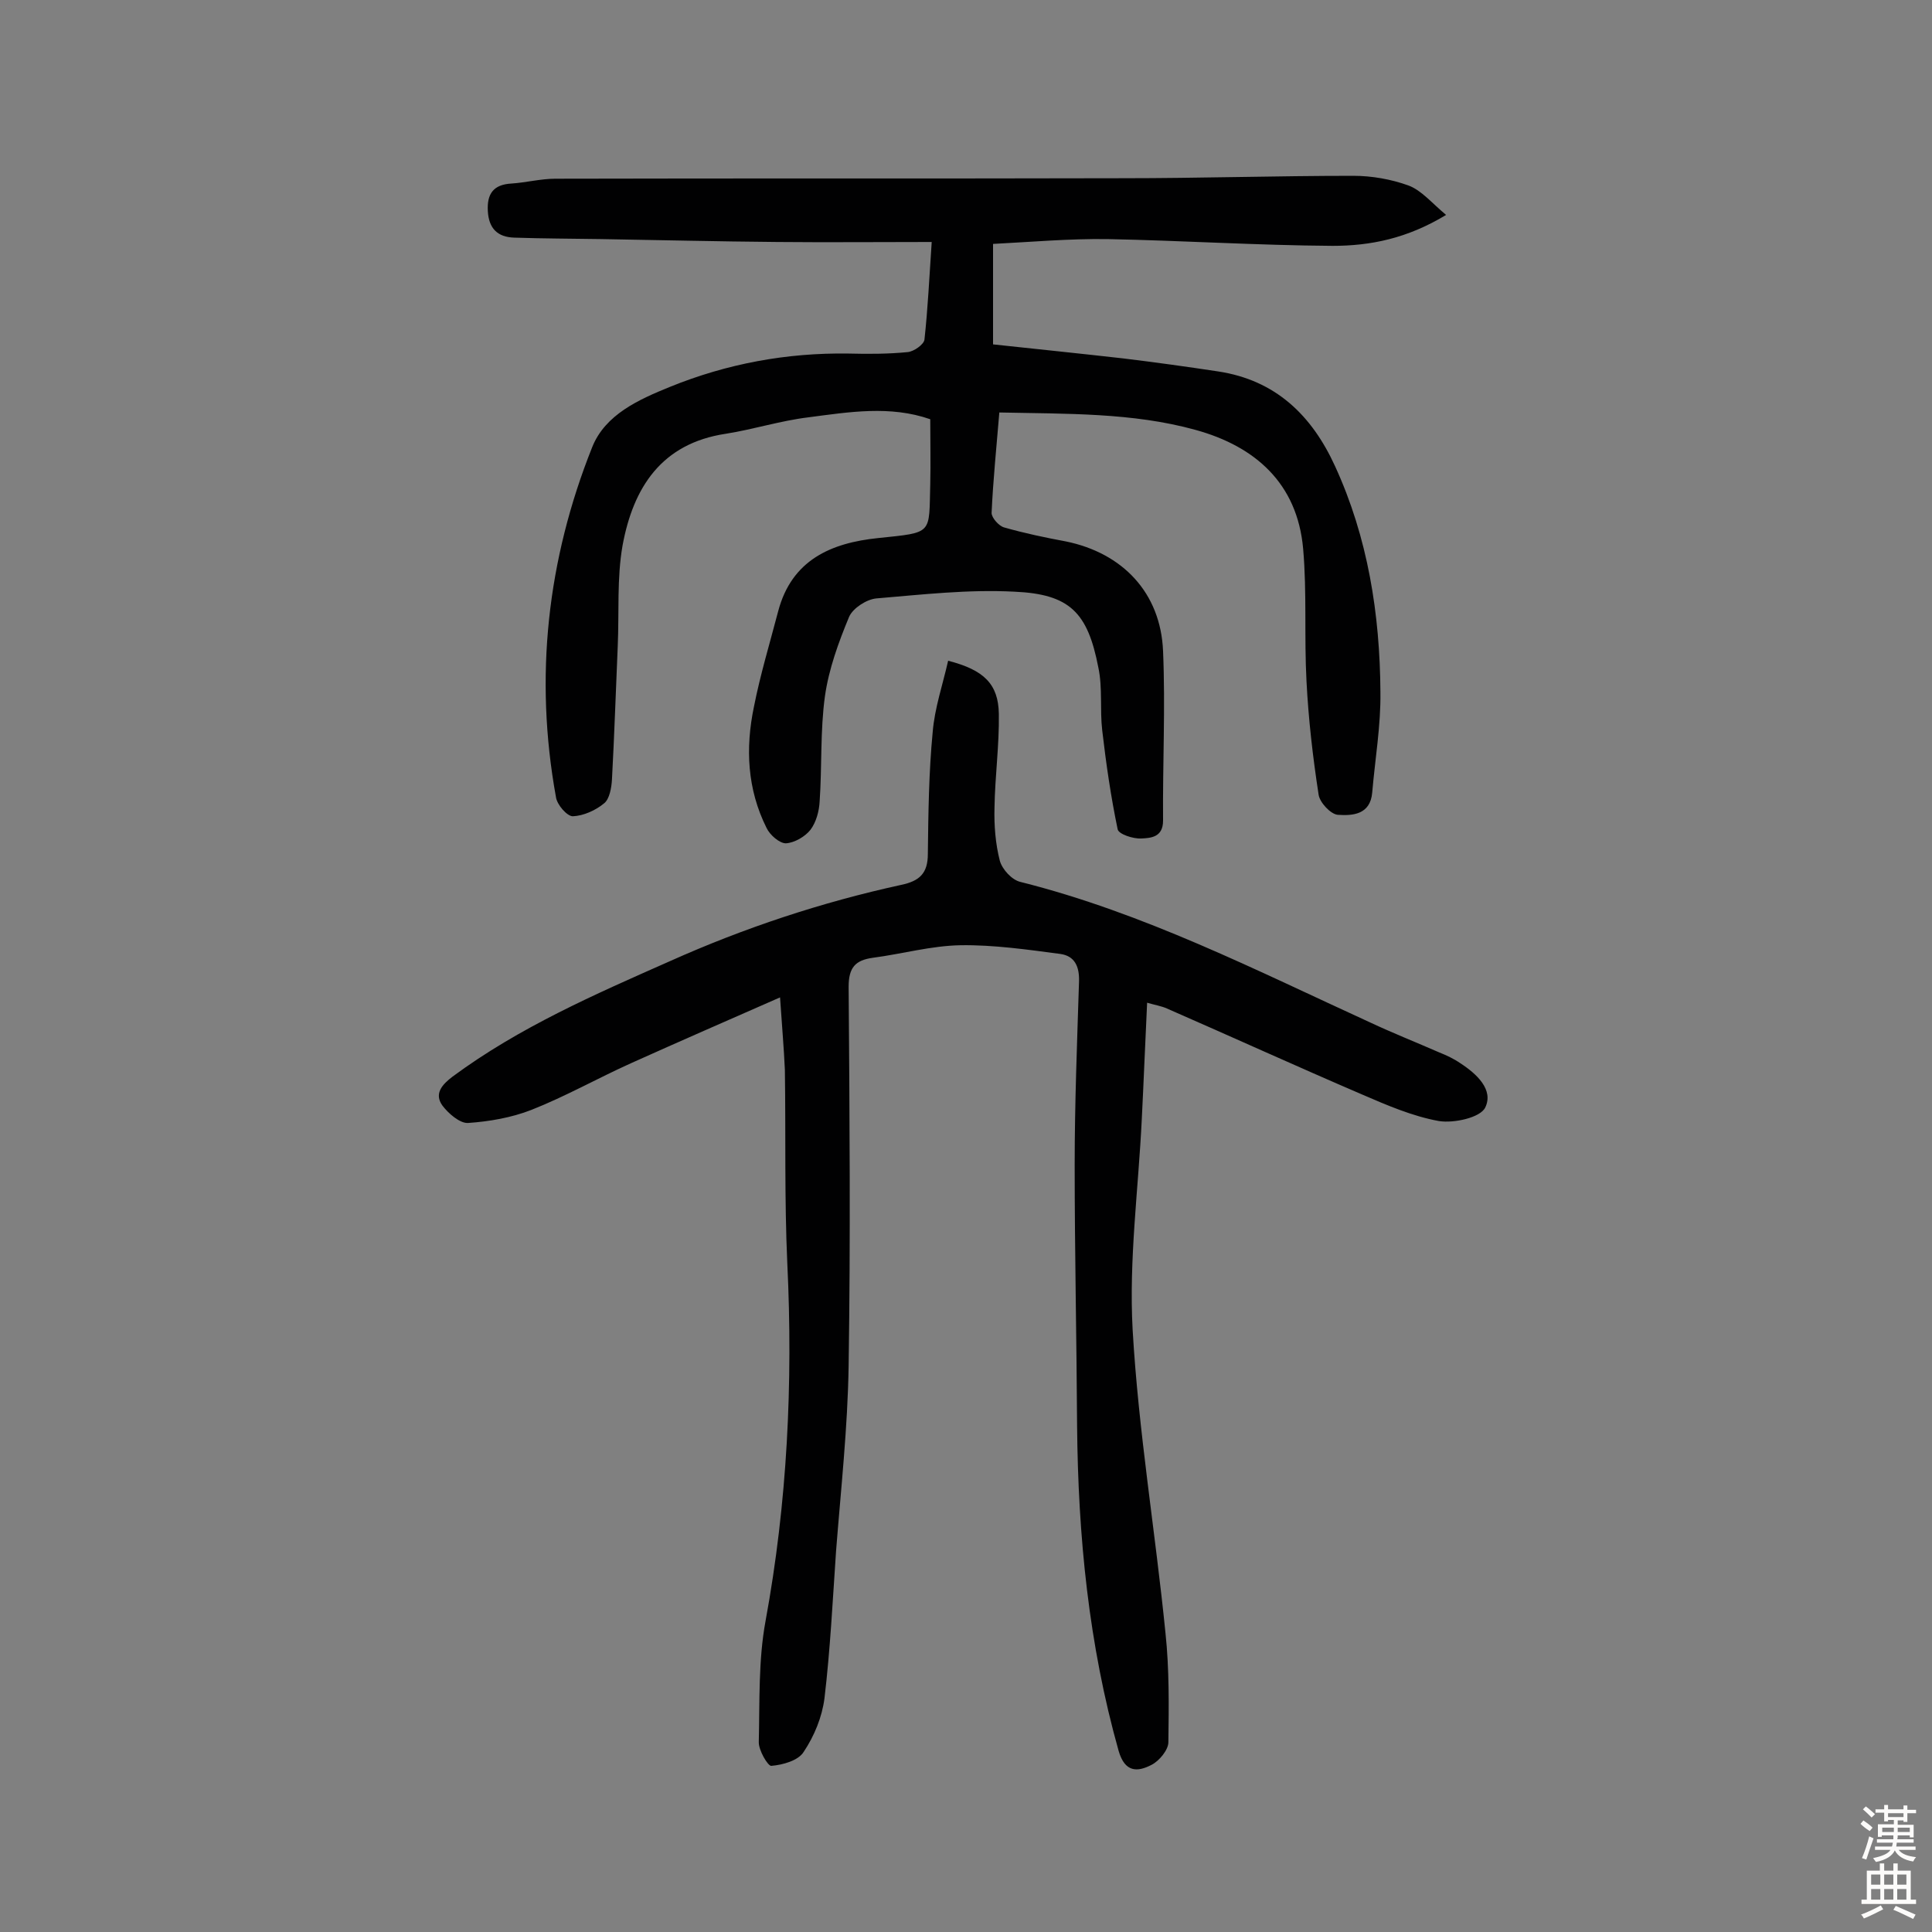 <svg enable-background="new 0 0 400 400" viewBox="0 0 400 400" xmlns="http://www.w3.org/2000/svg"><rect x="0" y="0" width="400" height="400" fill="#808080" stroke="none"/><path d="m206.9 85.4c-.6 7.3-1.3 14.1-1.6 20.8 0 1 1.5 2.7 2.6 3 4.2 1.2 8.5 2.1 12.8 2.9 11.7 2.4 19.6 10.6 20.1 22.7.5 11.7-.1 23.4 0 35.1 0 3.5-2.6 3.6-4.5 3.7-1.7.1-4.7-.9-4.9-1.9-1.4-6.7-2.4-13.6-3.2-20.5-.5-4.3.1-8.8-.8-13-2.2-11.4-5.9-15.2-17.4-15.7-9.5-.5-19.1.6-28.6 1.4-2 .2-4.8 2-5.6 3.8-2.2 5.3-4.2 10.8-5 16.4-1 7.2-.6 14.6-1.1 21.8-.1 2-.7 4.3-1.9 5.9-1.1 1.4-3.3 2.7-5.1 2.8-1.3 0-3.3-1.7-4-3.2-4-8-4.4-16.5-2.6-25.1 1.3-6.6 3.3-13.2 5-19.7 2.8-10.7 11-14.2 20.7-15.2 11.5-1.2 10.5-.7 10.8-11.2.1-4.4 0-8.7 0-13.4-8.3-2.9-16.8-1.5-25.2-.4-5.8.7-11.4 2.5-17.1 3.4-13.4 2-19.2 11.2-21.4 23.1-1.2 6.8-.7 13.9-1 20.8-.4 9.2-.7 18.5-1.2 27.7-.1 1.7-.5 4-1.6 4.9-1.8 1.5-4.3 2.6-6.5 2.7-1.2 0-3.3-2.4-3.5-4-4.5-24.8-1.8-49.1 7.5-72.4 2.7-6.8 9.7-9.9 16.1-12.5 11.8-4.8 24.2-7.1 37-6.9 4.1.1 8.1.1 12.2-.3 1.3-.1 3.4-1.6 3.5-2.6.7-6.4 1-12.8 1.5-20.2-11 0-21.5.1-32 0-12.2-.1-24.3-.4-36.5-.6-6-.1-11.9-.1-17.9-.3-3.5-.1-5.3-1.9-5.5-5.5-.2-3.5 1.1-5.5 4.9-5.7 3-.2 6.1-1 9.1-1 39.1-.1 78.3 0 117.5-.1 15.9 0 31.8-.5 47.7-.5 3.8 0 7.8.7 11.4 2 2.7 1 4.8 3.6 7.8 6.1-8.1 4.9-15.7 6.4-23.5 6.4-15.6-.1-31.1-1.1-46.7-1.4-7.9-.1-15.8.6-23.6 1v20.8c9.3 1 18.1 1.9 26.9 2.9 6.6.8 13.1 1.7 19.7 2.7 11.9 1.8 19.4 9.1 24.2 19.6 6.8 14.8 9.3 30.6 9.4 46.8.1 6.9-1.1 13.8-1.7 20.8-.4 4.6-4.1 4.8-7.1 4.6-1.5-.1-3.8-2.6-4-4.2-1.2-7.8-2.1-15.6-2.5-23.4-.5-9.2.1-18.4-.7-27.5-1.2-13.5-9.9-21.2-22.3-24.6-13-3.6-26.7-3.3-40.6-3.6z" fill="#010102"/><path d="m161.5 206.5c-10.7 4.7-20.8 9.1-30.8 13.6-6.9 3.1-13.6 6.9-20.7 9.7-4.1 1.6-8.7 2.4-13.1 2.7-1.7.1-4.1-2-5.3-3.6-1.8-2.5 0-4.4 2.1-6 13.8-10.2 29.4-17 45-23.9 15.4-6.9 31.4-12.2 47.9-15.8 3.8-.8 5.5-2.4 5.5-6.4.1-8.4.2-16.9 1-25.2.4-5 2.1-9.9 3.2-14.8 7.4 1.9 10.4 4.8 10.5 11 .1 6.5-.8 12.9-.9 19.4-.1 3.7.2 7.5 1.1 11 .5 1.8 2.5 4 4.3 4.4 25.5 6.4 48.8 18.3 72.4 29.1 4.7 2.2 9.5 4.1 14.3 6.2 1.5.6 3 1.3 4.3 2.2 3.4 2.2 7 5.5 5.2 9.2-1 2.1-6.5 3.3-9.6 2.8-5.5-1-10.8-3.3-15.9-5.5-13.5-5.8-26.9-11.9-40.4-17.8-1.1-.5-2.4-.7-4.1-1.2-.4 8.2-.7 16.1-1.1 24-.7 14.6-2.7 29.2-1.9 43.7 1.2 21 4.7 41.8 6.8 62.8.8 7.5.7 15.1.6 22.6 0 1.6-1.9 3.9-3.5 4.7-2.9 1.5-5.5 1.6-6.8-2.9-6.2-22-8.4-44.5-8.6-67.3-.1-18-.5-36-.5-54 0-12.7.5-25.3.9-38 .1-3.1-.9-5.3-3.9-5.7-6.8-.9-13.8-1.9-20.6-1.8-6.1.1-12.1 1.8-18.2 2.6-3.6.5-5 2-5 6 .2 26.2.4 52.3 0 78.5-.2 12.8-1.6 25.5-2.6 38.3-.7 10.2-1.2 20.4-2.4 30.5-.5 3.9-2.1 7.8-4.3 11.1-1.1 1.8-4.3 2.7-6.7 2.9-.7.1-2.7-3.3-2.6-5 .2-8.4-.1-16.9 1.4-25 4.5-24.5 5.7-49.2 4.5-74.1-.6-13.3-.3-26.6-.5-40-.2-4.5-.6-9-1-15z" fill="#010102"/><g fill="#fcfbfa"><path d="m385.2 377.6.6-.7c.6.4 1.3.9 1.9 1.5l-.6.7c-.8-.5-1.4-1-1.9-1.5zm.3 7.1c.6-1.4 1.1-2.9 1.5-4.5.3.1.6.3.9.4-.5 1.4-1 2.9-1.5 4.4zm.2-10.1.6-.6c.7.5 1.3 1.1 1.9 1.6l-.7.7c-.6-.6-1.2-1.2-1.8-1.7zm8.4-.8h.8v.9h1.8v.7h-1.8v1.8h-.8v-.3h-1.2v.9h3.3v2.6h-.8v-.4h-2.5c0 .3 0 .6-.1.8h3.4v.7h-3.5c0 .3-.1.6-.1.8h4v.7h-3.5c.7.9 1.9 1.3 3.6 1.5-.2.2-.4.5-.6.9-1.9-.3-3.2-1.1-3.8-2.3-.5 1.1-1.8 2-3.9 2.4-.2-.3-.4-.5-.6-.8 1.9-.4 3.1-.9 3.6-1.7h-3.2v-.7h3.5c.1-.2.1-.5.2-.8h-3.3v-.7h3.4c0-.2 0-.5 0-.8h-2.4v.3h-.8v-2.6h3.3v-.9h-1.2v.3h-.8v-1.8h-1.8v-.7h1.8v-.9h.8v.9h3.2zm-4.4 5.5h2.4c0-.3 0-.6 0-.9h-2.4zm1.2-3.1h3.2v-.8h-3.2zm4.4 2.2h-2.4v.9h2.5v-.9z"/><path d="m389.2 385.8h.9v1.5h1.9v-1.5h.9v1.5h2.7v6h1.1v.9h-11.3v-.9h1.1v-6h2.7zm.2 8.7.5.8c-1.2.6-2.5 1.3-4 1.9-.2-.3-.3-.6-.6-.8 1.6-.6 3-1.3 4.1-1.9zm-2-4.3h1.9v-2.1h-1.9zm0 3.1h1.9v-2.2h-1.9zm2.7-3.1h1.9v-2.1h-1.9zm0 3.1h1.9v-2.2h-1.9zm2.4 1.3c1.4.6 2.7 1.2 4.1 1.8l-.5.9c-1.5-.7-2.8-1.4-4.1-1.9zm2.2-6.5h-1.9v2.1h1.9zm-1.9 5.2h1.9v-2.2h-1.9z"/></g></svg>